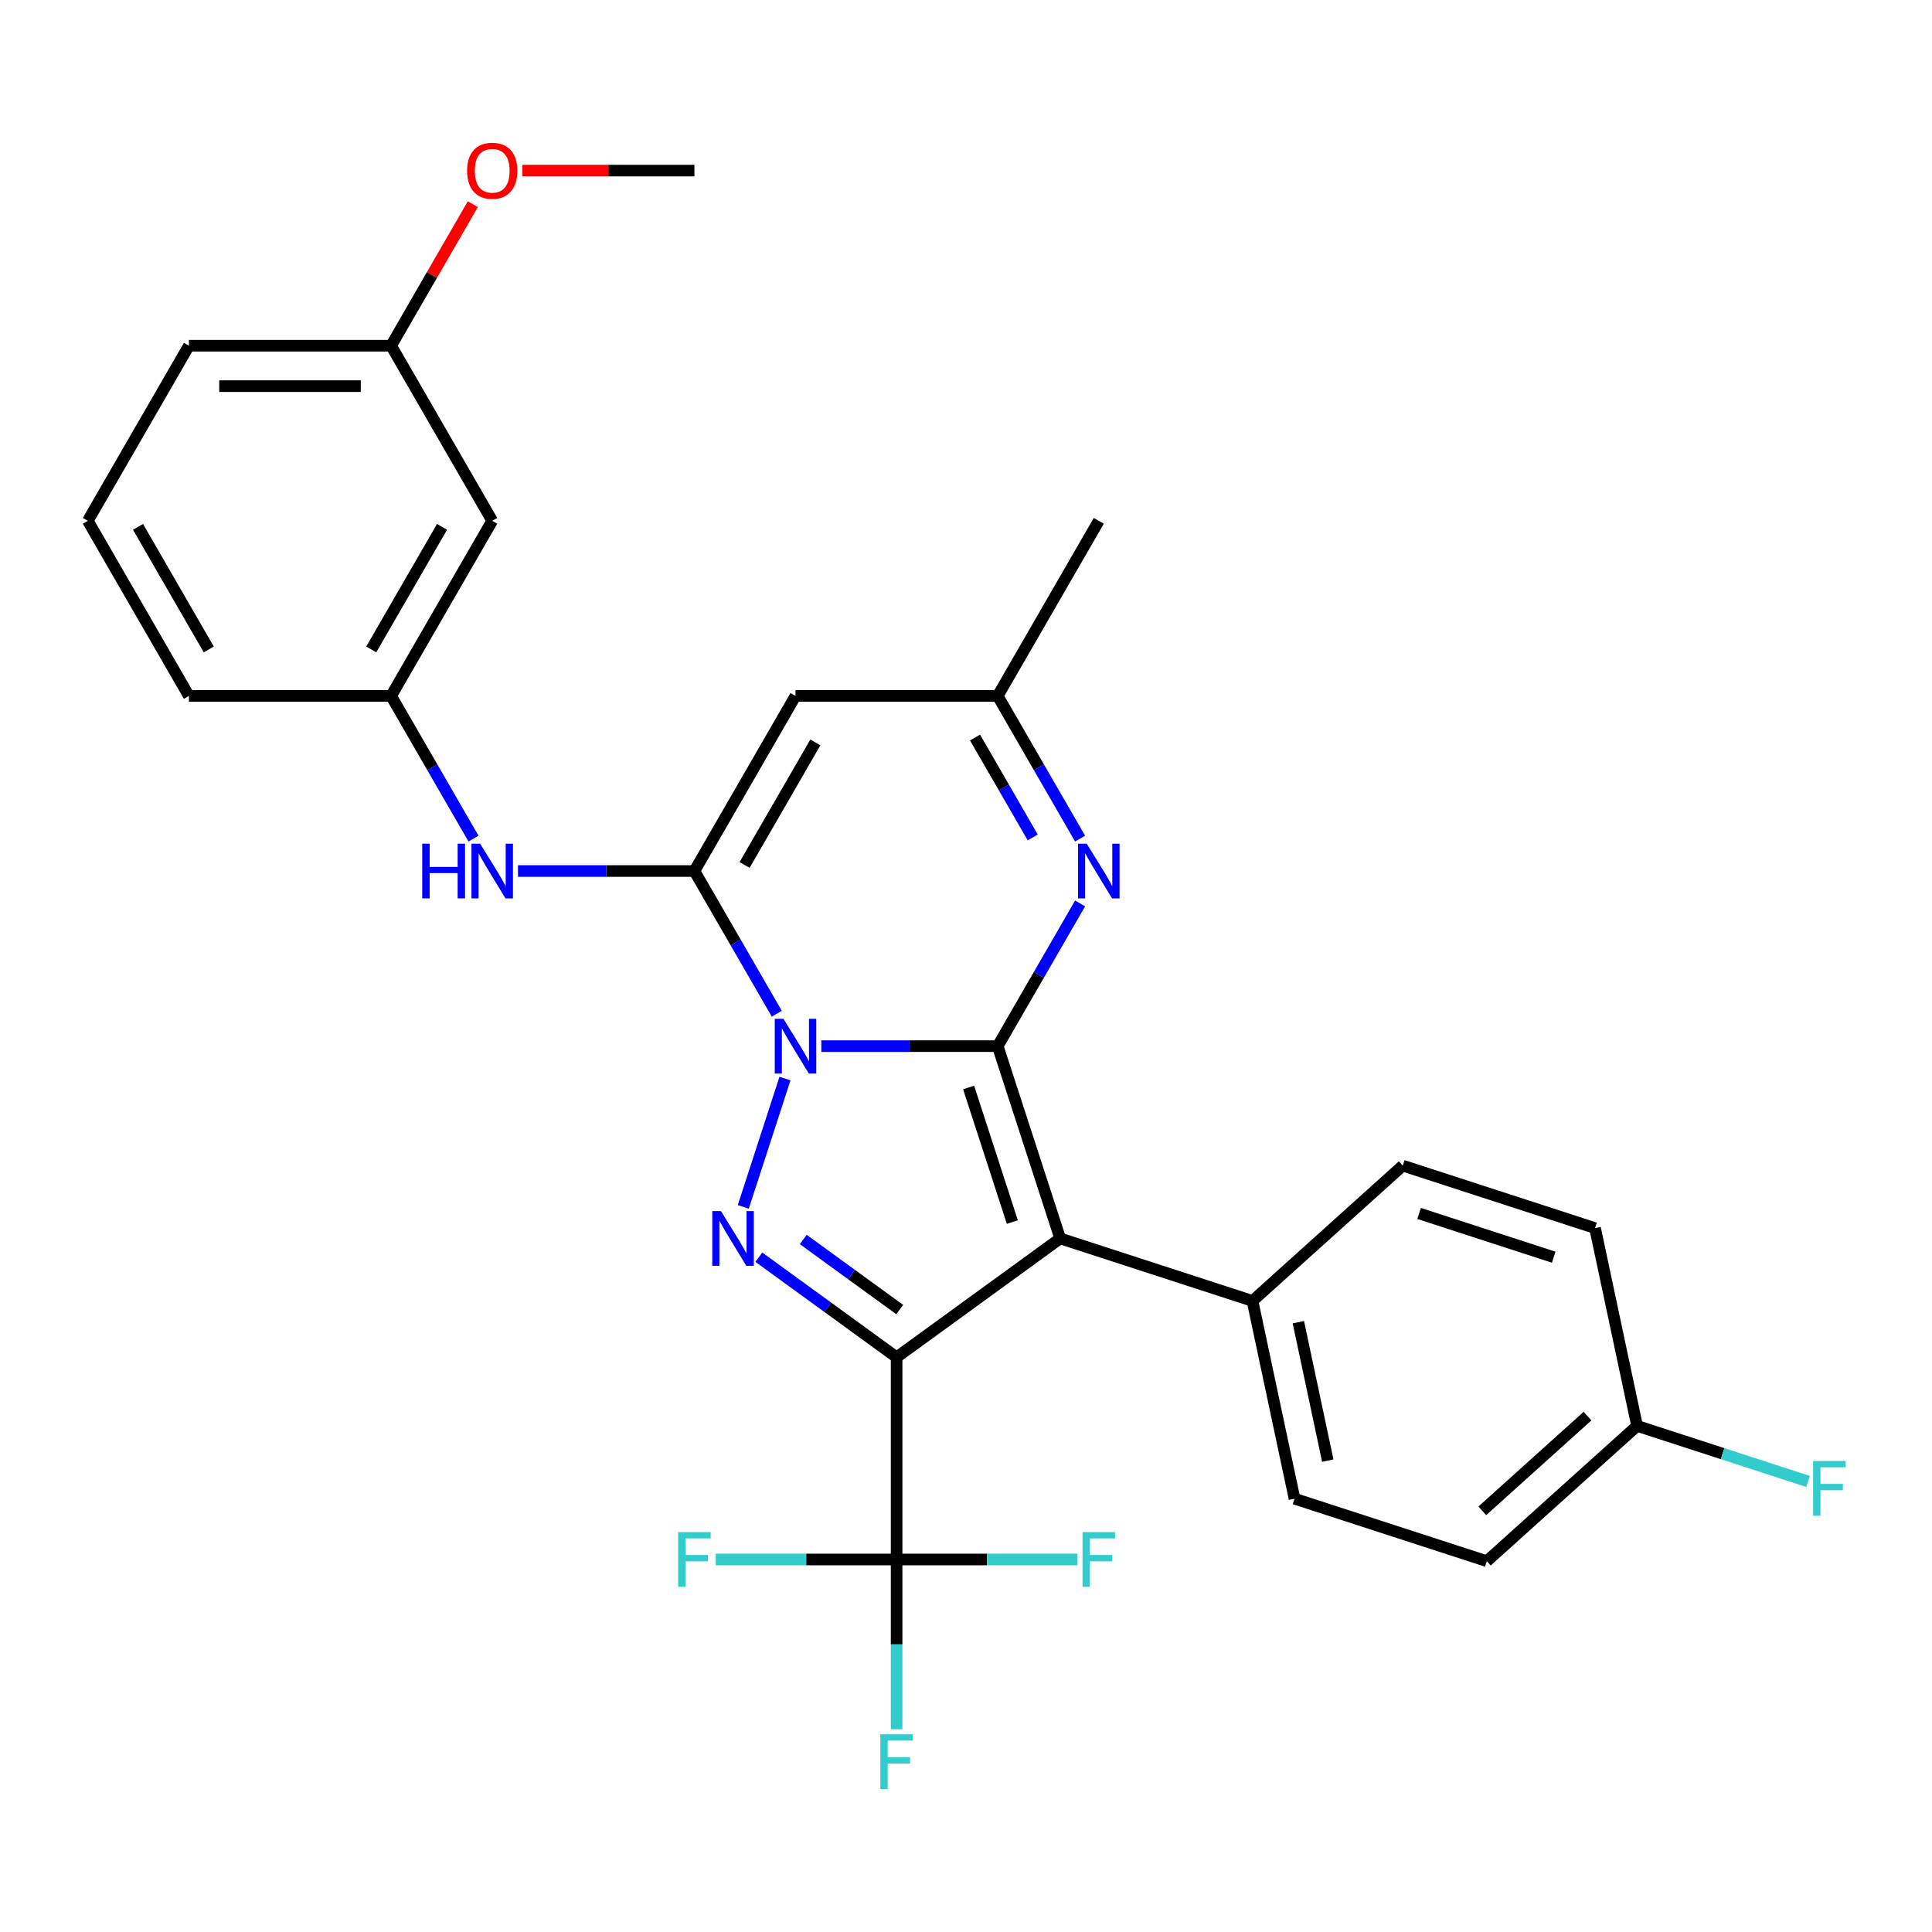 <?xml version='1.0' encoding='iso-8859-1'?>
<svg version='1.1' baseProfile='full'
              xmlns='http://www.w3.org/2000/svg'
                      xmlns:rdkit='http://www.rdkit.org/xml'
                      xmlns:xlink='http://www.w3.org/1999/xlink'
                  xml:space='preserve'
width='1000px' height='1000px' viewBox='0 0 1000 1000'>
<!-- END OF HEADER -->
<rect style='opacity:1.0;fill:#FFFFFF;stroke:none' width='1000' height='1000' x='0' y='0'> </rect>
<path class='bond-0' d='M 425.111,541.48 L 470.761,541.48' style='fill:none;fill-rule:evenodd;stroke:#0000FF;stroke-width:6px;stroke-linecap:butt;stroke-linejoin:miter;stroke-opacity:1' />
<path class='bond-0' d='M 470.761,541.48 L 516.411,541.48' style='fill:none;fill-rule:evenodd;stroke:#000000;stroke-width:6px;stroke-linecap:butt;stroke-linejoin:miter;stroke-opacity:1' />
<path class='bond-3' d='M 406.303,558.256 L 384.721,624.679' style='fill:none;fill-rule:evenodd;stroke:#0000FF;stroke-width:6px;stroke-linecap:butt;stroke-linejoin:miter;stroke-opacity:1' />
<path class='bond-4' d='M 402.068,524.703 L 380.747,487.773' style='fill:none;fill-rule:evenodd;stroke:#0000FF;stroke-width:6px;stroke-linecap:butt;stroke-linejoin:miter;stroke-opacity:1' />
<path class='bond-4' d='M 380.747,487.773 L 359.426,450.844' style='fill:none;fill-rule:evenodd;stroke:#000000;stroke-width:6px;stroke-linecap:butt;stroke-linejoin:miter;stroke-opacity:1' />
<path class='bond-2' d='M 516.411,541.48 L 548.752,641.014' style='fill:none;fill-rule:evenodd;stroke:#000000;stroke-width:6px;stroke-linecap:butt;stroke-linejoin:miter;stroke-opacity:1' />
<path class='bond-2' d='M 501.356,562.878 L 523.994,632.552' style='fill:none;fill-rule:evenodd;stroke:#000000;stroke-width:6px;stroke-linecap:butt;stroke-linejoin:miter;stroke-opacity:1' />
<path class='bond-5' d='M 516.411,541.48 L 537.733,504.55' style='fill:none;fill-rule:evenodd;stroke:#000000;stroke-width:6px;stroke-linecap:butt;stroke-linejoin:miter;stroke-opacity:1' />
<path class='bond-5' d='M 537.733,504.55 L 559.054,467.62' style='fill:none;fill-rule:evenodd;stroke:#0000FF;stroke-width:6px;stroke-linecap:butt;stroke-linejoin:miter;stroke-opacity:1' />
<path class='bond-1' d='M 464.083,702.53 L 428.426,676.624' style='fill:none;fill-rule:evenodd;stroke:#000000;stroke-width:6px;stroke-linecap:butt;stroke-linejoin:miter;stroke-opacity:1' />
<path class='bond-1' d='M 428.426,676.624 L 392.77,650.718' style='fill:none;fill-rule:evenodd;stroke:#0000FF;stroke-width:6px;stroke-linecap:butt;stroke-linejoin:miter;stroke-opacity:1' />
<path class='bond-1' d='M 465.689,677.825 L 440.73,659.69' style='fill:none;fill-rule:evenodd;stroke:#000000;stroke-width:6px;stroke-linecap:butt;stroke-linejoin:miter;stroke-opacity:1' />
<path class='bond-1' d='M 440.73,659.69 L 415.77,641.556' style='fill:none;fill-rule:evenodd;stroke:#0000FF;stroke-width:6px;stroke-linecap:butt;stroke-linejoin:miter;stroke-opacity:1' />
<path class='bond-6' d='M 464.083,702.53 L 464.083,807.187' style='fill:none;fill-rule:evenodd;stroke:#000000;stroke-width:6px;stroke-linecap:butt;stroke-linejoin:miter;stroke-opacity:1' />
<path class='bond-29' d='M 464.083,702.53 L 548.752,641.014' style='fill:none;fill-rule:evenodd;stroke:#000000;stroke-width:6px;stroke-linecap:butt;stroke-linejoin:miter;stroke-opacity:1' />
<path class='bond-10' d='M 548.752,641.014 L 648.287,673.355' style='fill:none;fill-rule:evenodd;stroke:#000000;stroke-width:6px;stroke-linecap:butt;stroke-linejoin:miter;stroke-opacity:1' />
<path class='bond-7' d='M 359.426,450.844 L 411.754,360.208' style='fill:none;fill-rule:evenodd;stroke:#000000;stroke-width:6px;stroke-linecap:butt;stroke-linejoin:miter;stroke-opacity:1' />
<path class='bond-7' d='M 385.402,447.714 L 422.032,384.269' style='fill:none;fill-rule:evenodd;stroke:#000000;stroke-width:6px;stroke-linecap:butt;stroke-linejoin:miter;stroke-opacity:1' />
<path class='bond-8' d='M 359.426,450.844 L 313.775,450.844' style='fill:none;fill-rule:evenodd;stroke:#000000;stroke-width:6px;stroke-linecap:butt;stroke-linejoin:miter;stroke-opacity:1' />
<path class='bond-8' d='M 313.775,450.844 L 268.125,450.844' style='fill:none;fill-rule:evenodd;stroke:#0000FF;stroke-width:6px;stroke-linecap:butt;stroke-linejoin:miter;stroke-opacity:1' />
<path class='bond-30' d='M 559.054,434.067 L 537.733,397.138' style='fill:none;fill-rule:evenodd;stroke:#0000FF;stroke-width:6px;stroke-linecap:butt;stroke-linejoin:miter;stroke-opacity:1' />
<path class='bond-30' d='M 537.733,397.138 L 516.411,360.208' style='fill:none;fill-rule:evenodd;stroke:#000000;stroke-width:6px;stroke-linecap:butt;stroke-linejoin:miter;stroke-opacity:1' />
<path class='bond-30' d='M 534.531,433.454 L 519.606,407.603' style='fill:none;fill-rule:evenodd;stroke:#0000FF;stroke-width:6px;stroke-linecap:butt;stroke-linejoin:miter;stroke-opacity:1' />
<path class='bond-30' d='M 519.606,407.603 L 504.681,381.753' style='fill:none;fill-rule:evenodd;stroke:#000000;stroke-width:6px;stroke-linecap:butt;stroke-linejoin:miter;stroke-opacity:1' />
<path class='bond-13' d='M 464.083,807.187 L 464.083,851.128' style='fill:none;fill-rule:evenodd;stroke:#000000;stroke-width:6px;stroke-linecap:butt;stroke-linejoin:miter;stroke-opacity:1' />
<path class='bond-13' d='M 464.083,851.128 L 464.083,895.068' style='fill:none;fill-rule:evenodd;stroke:#33CCCC;stroke-width:6px;stroke-linecap:butt;stroke-linejoin:miter;stroke-opacity:1' />
<path class='bond-14' d='M 464.083,807.187 L 417.273,807.187' style='fill:none;fill-rule:evenodd;stroke:#000000;stroke-width:6px;stroke-linecap:butt;stroke-linejoin:miter;stroke-opacity:1' />
<path class='bond-14' d='M 417.273,807.187 L 370.462,807.187' style='fill:none;fill-rule:evenodd;stroke:#33CCCC;stroke-width:6px;stroke-linecap:butt;stroke-linejoin:miter;stroke-opacity:1' />
<path class='bond-15' d='M 464.083,807.187 L 510.893,807.187' style='fill:none;fill-rule:evenodd;stroke:#000000;stroke-width:6px;stroke-linecap:butt;stroke-linejoin:miter;stroke-opacity:1' />
<path class='bond-15' d='M 510.893,807.187 L 557.704,807.187' style='fill:none;fill-rule:evenodd;stroke:#33CCCC;stroke-width:6px;stroke-linecap:butt;stroke-linejoin:miter;stroke-opacity:1' />
<path class='bond-9' d='M 411.754,360.208 L 516.411,360.208' style='fill:none;fill-rule:evenodd;stroke:#000000;stroke-width:6px;stroke-linecap:butt;stroke-linejoin:miter;stroke-opacity:1' />
<path class='bond-11' d='M 245.083,434.067 L 223.762,397.138' style='fill:none;fill-rule:evenodd;stroke:#0000FF;stroke-width:6px;stroke-linecap:butt;stroke-linejoin:miter;stroke-opacity:1' />
<path class='bond-11' d='M 223.762,397.138 L 202.44,360.208' style='fill:none;fill-rule:evenodd;stroke:#000000;stroke-width:6px;stroke-linecap:butt;stroke-linejoin:miter;stroke-opacity:1' />
<path class='bond-24' d='M 516.411,360.208 L 568.74,269.572' style='fill:none;fill-rule:evenodd;stroke:#000000;stroke-width:6px;stroke-linecap:butt;stroke-linejoin:miter;stroke-opacity:1' />
<path class='bond-16' d='M 648.287,673.355 L 670.046,775.725' style='fill:none;fill-rule:evenodd;stroke:#000000;stroke-width:6px;stroke-linecap:butt;stroke-linejoin:miter;stroke-opacity:1' />
<path class='bond-16' d='M 672.025,684.359 L 687.257,756.018' style='fill:none;fill-rule:evenodd;stroke:#000000;stroke-width:6px;stroke-linecap:butt;stroke-linejoin:miter;stroke-opacity:1' />
<path class='bond-17' d='M 648.287,673.355 L 726.062,603.326' style='fill:none;fill-rule:evenodd;stroke:#000000;stroke-width:6px;stroke-linecap:butt;stroke-linejoin:miter;stroke-opacity:1' />
<path class='bond-12' d='M 202.44,360.208 L 254.769,269.572' style='fill:none;fill-rule:evenodd;stroke:#000000;stroke-width:6px;stroke-linecap:butt;stroke-linejoin:miter;stroke-opacity:1' />
<path class='bond-12' d='M 192.162,336.147 L 228.792,272.702' style='fill:none;fill-rule:evenodd;stroke:#000000;stroke-width:6px;stroke-linecap:butt;stroke-linejoin:miter;stroke-opacity:1' />
<path class='bond-26' d='M 202.44,360.208 L 97.783,360.208' style='fill:none;fill-rule:evenodd;stroke:#000000;stroke-width:6px;stroke-linecap:butt;stroke-linejoin:miter;stroke-opacity:1' />
<path class='bond-19' d='M 254.769,269.572 L 202.44,178.937' style='fill:none;fill-rule:evenodd;stroke:#000000;stroke-width:6px;stroke-linecap:butt;stroke-linejoin:miter;stroke-opacity:1' />
<path class='bond-20' d='M 670.046,775.725 L 769.581,808.066' style='fill:none;fill-rule:evenodd;stroke:#000000;stroke-width:6px;stroke-linecap:butt;stroke-linejoin:miter;stroke-opacity:1' />
<path class='bond-21' d='M 726.062,603.326 L 825.597,635.667' style='fill:none;fill-rule:evenodd;stroke:#000000;stroke-width:6px;stroke-linecap:butt;stroke-linejoin:miter;stroke-opacity:1' />
<path class='bond-21' d='M 734.524,628.084 L 804.199,650.723' style='fill:none;fill-rule:evenodd;stroke:#000000;stroke-width:6px;stroke-linecap:butt;stroke-linejoin:miter;stroke-opacity:1' />
<path class='bond-18' d='M 847.357,738.037 L 825.597,635.667' style='fill:none;fill-rule:evenodd;stroke:#000000;stroke-width:6px;stroke-linecap:butt;stroke-linejoin:miter;stroke-opacity:1' />
<path class='bond-22' d='M 847.357,738.037 L 891.606,752.414' style='fill:none;fill-rule:evenodd;stroke:#000000;stroke-width:6px;stroke-linecap:butt;stroke-linejoin:miter;stroke-opacity:1' />
<path class='bond-22' d='M 891.606,752.414 L 935.855,766.792' style='fill:none;fill-rule:evenodd;stroke:#33CCCC;stroke-width:6px;stroke-linecap:butt;stroke-linejoin:miter;stroke-opacity:1' />
<path class='bond-31' d='M 847.357,738.037 L 769.581,808.066' style='fill:none;fill-rule:evenodd;stroke:#000000;stroke-width:6px;stroke-linecap:butt;stroke-linejoin:miter;stroke-opacity:1' />
<path class='bond-31' d='M 821.684,732.986 L 767.242,782.007' style='fill:none;fill-rule:evenodd;stroke:#000000;stroke-width:6px;stroke-linecap:butt;stroke-linejoin:miter;stroke-opacity:1' />
<path class='bond-23' d='M 202.44,178.937 L 223.588,142.307' style='fill:none;fill-rule:evenodd;stroke:#000000;stroke-width:6px;stroke-linecap:butt;stroke-linejoin:miter;stroke-opacity:1' />
<path class='bond-23' d='M 223.588,142.307 L 244.736,105.677' style='fill:none;fill-rule:evenodd;stroke:#FF0000;stroke-width:6px;stroke-linecap:butt;stroke-linejoin:miter;stroke-opacity:1' />
<path class='bond-32' d='M 202.44,178.937 L 97.783,178.937' style='fill:none;fill-rule:evenodd;stroke:#000000;stroke-width:6px;stroke-linecap:butt;stroke-linejoin:miter;stroke-opacity:1' />
<path class='bond-32' d='M 186.742,199.868 L 113.482,199.868' style='fill:none;fill-rule:evenodd;stroke:#000000;stroke-width:6px;stroke-linecap:butt;stroke-linejoin:miter;stroke-opacity:1' />
<path class='bond-28' d='M 270.385,88.301 L 314.905,88.301' style='fill:none;fill-rule:evenodd;stroke:#FF0000;stroke-width:6px;stroke-linecap:butt;stroke-linejoin:miter;stroke-opacity:1' />
<path class='bond-28' d='M 314.905,88.301 L 359.426,88.301' style='fill:none;fill-rule:evenodd;stroke:#000000;stroke-width:6px;stroke-linecap:butt;stroke-linejoin:miter;stroke-opacity:1' />
<path class='bond-25' d='M 45.455,269.572 L 97.783,360.208' style='fill:none;fill-rule:evenodd;stroke:#000000;stroke-width:6px;stroke-linecap:butt;stroke-linejoin:miter;stroke-opacity:1' />
<path class='bond-25' d='M 71.431,272.702 L 108.061,336.147' style='fill:none;fill-rule:evenodd;stroke:#000000;stroke-width:6px;stroke-linecap:butt;stroke-linejoin:miter;stroke-opacity:1' />
<path class='bond-27' d='M 45.455,269.572 L 97.783,178.937' style='fill:none;fill-rule:evenodd;stroke:#000000;stroke-width:6px;stroke-linecap:butt;stroke-linejoin:miter;stroke-opacity:1' />
<path  class='atom-0' d='M 405.494 527.32
L 414.774 542.32
Q 415.694 543.8, 417.174 546.48
Q 418.654 549.16, 418.734 549.32
L 418.734 527.32
L 422.494 527.32
L 422.494 555.64
L 418.614 555.64
L 408.654 539.24
Q 407.494 537.32, 406.254 535.12
Q 405.054 532.92, 404.694 532.24
L 404.694 555.64
L 401.014 555.64
L 401.014 527.32
L 405.494 527.32
' fill='#0000FF'/>
<path  class='atom-4' d='M 373.154 626.854
L 382.434 641.854
Q 383.354 643.334, 384.834 646.014
Q 386.314 648.694, 386.394 648.854
L 386.394 626.854
L 390.154 626.854
L 390.154 655.174
L 386.274 655.174
L 376.314 638.774
Q 375.154 636.854, 373.914 634.654
Q 372.714 632.454, 372.354 631.774
L 372.354 655.174
L 368.674 655.174
L 368.674 626.854
L 373.154 626.854
' fill='#0000FF'/>
<path  class='atom-6' d='M 562.48 436.684
L 571.76 451.684
Q 572.68 453.164, 574.16 455.844
Q 575.64 458.524, 575.72 458.684
L 575.72 436.684
L 579.48 436.684
L 579.48 465.004
L 575.6 465.004
L 565.64 448.604
Q 564.48 446.684, 563.24 444.484
Q 562.04 442.284, 561.68 441.604
L 561.68 465.004
L 558 465.004
L 558 436.684
L 562.48 436.684
' fill='#0000FF'/>
<path  class='atom-9' d='M 218.549 436.684
L 222.389 436.684
L 222.389 448.724
L 236.869 448.724
L 236.869 436.684
L 240.709 436.684
L 240.709 465.004
L 236.869 465.004
L 236.869 451.924
L 222.389 451.924
L 222.389 465.004
L 218.549 465.004
L 218.549 436.684
' fill='#0000FF'/>
<path  class='atom-9' d='M 248.509 436.684
L 257.789 451.684
Q 258.709 453.164, 260.189 455.844
Q 261.669 458.524, 261.749 458.684
L 261.749 436.684
L 265.509 436.684
L 265.509 465.004
L 261.629 465.004
L 251.669 448.604
Q 250.509 446.684, 249.269 444.484
Q 248.069 442.284, 247.709 441.604
L 247.709 465.004
L 244.029 465.004
L 244.029 436.684
L 248.509 436.684
' fill='#0000FF'/>
<path  class='atom-14' d='M 455.663 897.684
L 472.503 897.684
L 472.503 900.924
L 459.463 900.924
L 459.463 909.524
L 471.063 909.524
L 471.063 912.804
L 459.463 912.804
L 459.463 926.004
L 455.663 926.004
L 455.663 897.684
' fill='#33CCCC'/>
<path  class='atom-15' d='M 351.006 793.027
L 367.846 793.027
L 367.846 796.267
L 354.806 796.267
L 354.806 804.867
L 366.406 804.867
L 366.406 808.147
L 354.806 808.147
L 354.806 821.347
L 351.006 821.347
L 351.006 793.027
' fill='#33CCCC'/>
<path  class='atom-16' d='M 560.32 793.027
L 577.16 793.027
L 577.16 796.267
L 564.12 796.267
L 564.12 804.867
L 575.72 804.867
L 575.72 808.147
L 564.12 808.147
L 564.12 821.347
L 560.32 821.347
L 560.32 793.027
' fill='#33CCCC'/>
<path  class='atom-23' d='M 938.471 756.218
L 955.311 756.218
L 955.311 759.458
L 942.271 759.458
L 942.271 768.058
L 953.871 768.058
L 953.871 771.338
L 942.271 771.338
L 942.271 784.538
L 938.471 784.538
L 938.471 756.218
' fill='#33CCCC'/>
<path  class='atom-24' d='M 241.769 88.381
Q 241.769 81.581, 245.129 77.781
Q 248.489 73.981, 254.769 73.981
Q 261.049 73.981, 264.409 77.781
Q 267.769 81.581, 267.769 88.381
Q 267.769 95.261, 264.369 99.181
Q 260.969 103.061, 254.769 103.061
Q 248.529 103.061, 245.129 99.181
Q 241.769 95.301, 241.769 88.381
M 254.769 99.861
Q 259.089 99.861, 261.409 96.981
Q 263.769 94.061, 263.769 88.381
Q 263.769 82.821, 261.409 80.021
Q 259.089 77.181, 254.769 77.181
Q 250.449 77.181, 248.089 79.981
Q 245.769 82.781, 245.769 88.381
Q 245.769 94.101, 248.089 96.981
Q 250.449 99.861, 254.769 99.861
' fill='#FF0000'/>
</svg>
